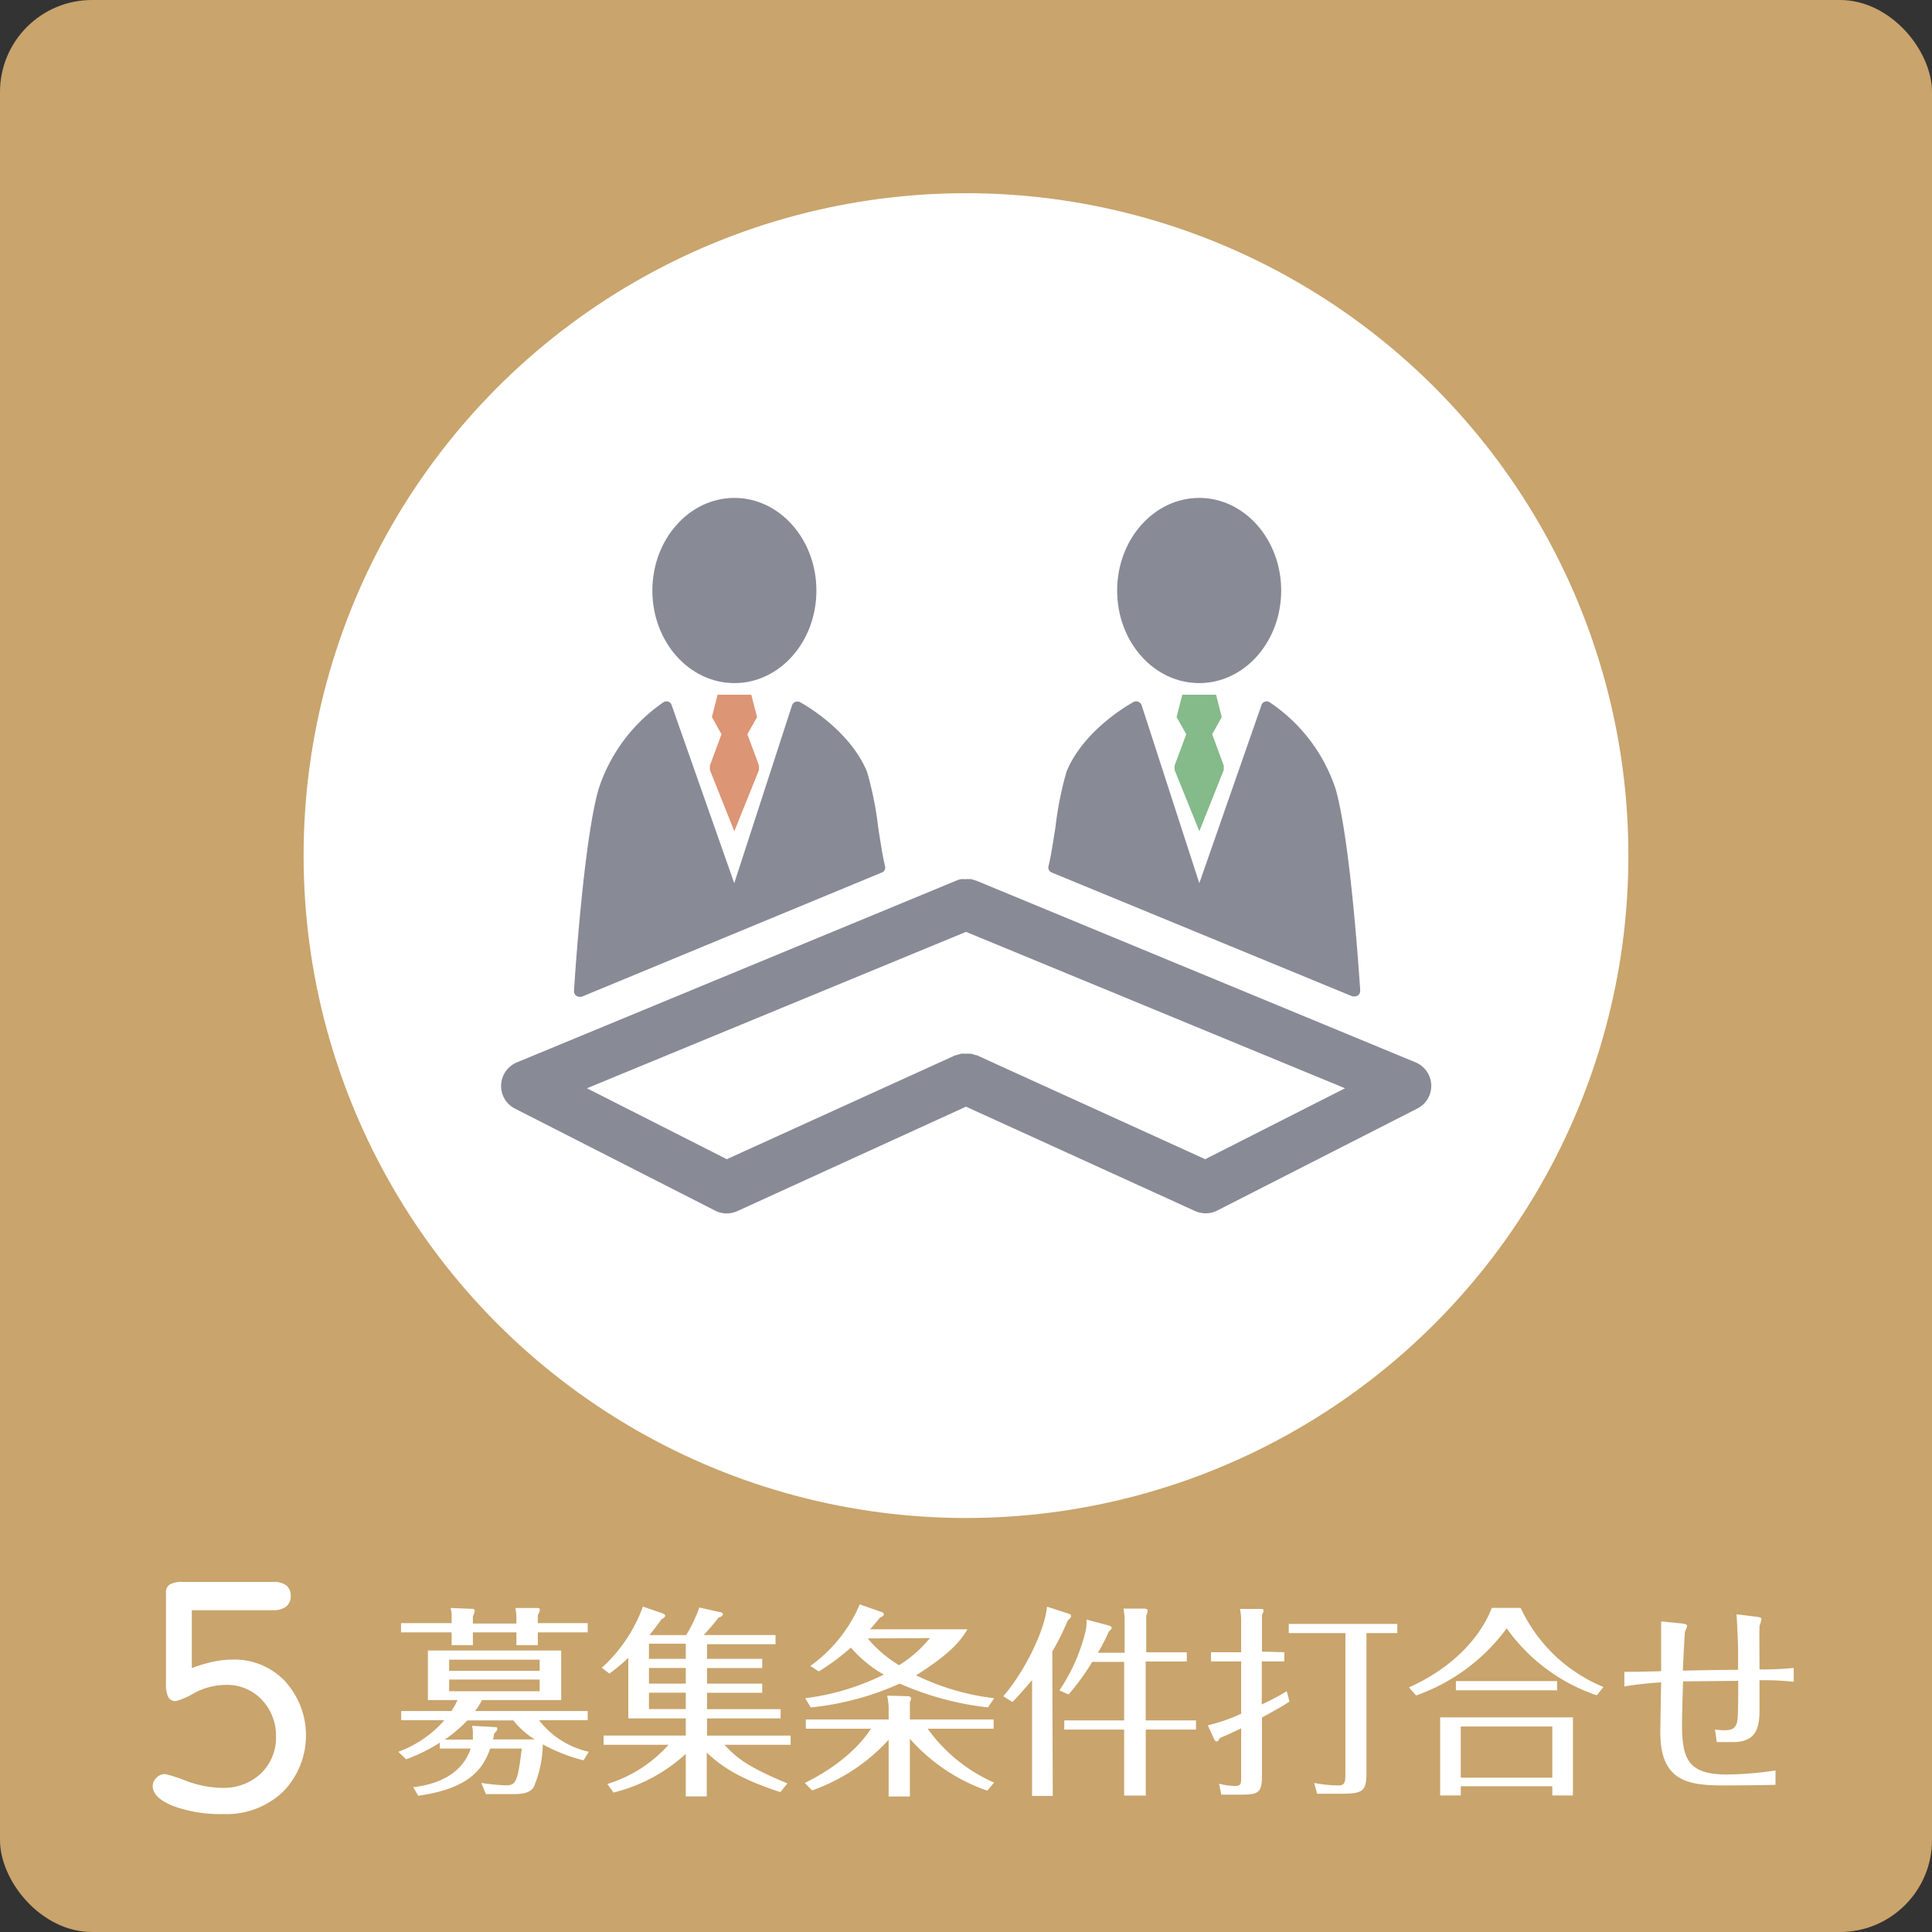 <svg xmlns="http://www.w3.org/2000/svg" viewBox="0 0 210 210"><rect x="0" y="0" width="210" height="210" fill="#333333" stroke="none"/><defs><style>.cls-1{fill:#c9a46c;}.cls-2{fill:#fff;}.cls-3{fill:#888b96;}.cls-4{fill:#dc9575;}.cls-5{fill:#85ba8a;}</style></defs><g id="レイヤー_2" data-name="レイヤー 2"><g id="レイヤー_2-2" data-name="レイヤー 2"><rect class="cls-1" width="210" height="210" rx="10"/><circle class="cls-2" cx="105" cy="93" r="72"/><path class="cls-2" d="M20.85,181.31a16.21,16.21,0,0,1,2.38-.7,10.32,10.32,0,0,1,2.09-.22A7.56,7.56,0,0,1,31,182.76a8.76,8.76,0,0,1-.24,12,8.9,8.9,0,0,1-6.45,2.42,14.92,14.92,0,0,1-5.5-.88c-1.47-.6-2.21-1.32-2.21-2.16a1.22,1.22,0,0,1,.41-.91,1.3,1.3,0,0,1,.95-.4,17.81,17.81,0,0,1,2.3.75,11.44,11.44,0,0,0,3.86.75,5.87,5.87,0,0,0,4.25-1.57A5.41,5.41,0,0,0,30,188.75a5.62,5.62,0,0,0-1.55-4,5.16,5.16,0,0,0-3.88-1.61,7.43,7.43,0,0,0-3.45.88,7.79,7.79,0,0,1-2,.88.87.87,0,0,1-.83-.43,3.34,3.34,0,0,1-.25-1.56v-9.75a1,1,0,0,1,.4-.92,2.54,2.54,0,0,1,1.4-.29h9.88a2.22,2.22,0,0,1,1.41.38,1.41,1.41,0,0,1,.47,1.15,1.39,1.39,0,0,1-.49,1.14,2.19,2.19,0,0,1-1.39.4H20.85Z"/><path class="cls-2" d="M44.91,194.26c2.73-.31,5.34-1.47,6.25-4.2H47.81v-.64a19,19,0,0,1-3.67,1.81l-.84-.82a12.16,12.16,0,0,0,5-3.43H43.61v-1h5.46a7.59,7.59,0,0,0,.66-1.19H46.51v-5.39H61v5.39H52.39a7.27,7.27,0,0,1-.75,1.19H63.88v1H58.59A9.43,9.43,0,0,0,64,190.41l-.57.93A18.43,18.43,0,0,1,59,189.6a12.31,12.31,0,0,1-1,4.68c-.29.4-.77.73-2.11.73H52.81l-.49-1.21a24.71,24.71,0,0,0,2.64.26c1.13,0,1.3-.35,1.76-4H53.29c-.68,1.78-1.78,4.29-7.83,5.13Zm4.18-18.48a2.41,2.41,0,0,0-.13-1l2.26.09c.18,0,.38,0,.38.24a1.53,1.53,0,0,1-.2.55v.81h4.73v-.55a5.85,5.85,0,0,0-.11-1.14l2.33,0c.13,0,.33,0,.33.2a1.34,1.34,0,0,1-.22.55v.9h5.42v1H58.46v1.39H56.13v-1.39H51.4v1.39H49.09v-1.39h-5.5v-1h5.5Zm4.71,11.95c.13,0,.26,0,.26.17a.72.72,0,0,1-.33.49c-.06.33-.09.44-.15.68h4.55A8.9,8.9,0,0,1,55.8,187h-5a15,15,0,0,1-2.46,2.09H51.4c0-.13,0-.37,0-.66a3.57,3.57,0,0,0-.09-.84Zm4.86-6.12V180.4H48.82v1.21Zm-9.84.95v1.27h9.84v-1.27Z"/><path class="cls-2" d="M76.85,180.31h6v1h-6V183h6v1h-6v1.78h8v1h-8v1.87h9.09v1H78.75c1.34,1.47,2.61,2.44,6.84,4.2l-.77.94c-4.64-1.49-6.56-2.94-8-4.29v4.76H74.54v-4.62a18,18,0,0,1-7.85,4.2l-.68-.93a14.68,14.68,0,0,0,6.66-4.26H65.61v-1h8.93v-1.87H68.29v-6.58a18,18,0,0,1-2.06,1.71l-.82-.63a16.59,16.59,0,0,0,4.47-6.65l2.07.71c.17.06.35.13.35.28s-.22.31-.4.38a21.32,21.32,0,0,1-1.32,1.73h4a15.27,15.27,0,0,0,1.43-3l2.18.49c.15,0,.39.08.39.24s-.28.33-.46.35c-.77,1-1.43,1.69-1.63,1.91h7.81v1H76.85Zm-2.31-1.65h-4v1.65h4Zm0,2.64h-4V183h4Zm0,2.69h-4v1.78h4Z"/><path class="cls-2" d="M98.9,195.27H96.59v-6.16a20.52,20.52,0,0,1-8.32,5.5l-.79-.81c5-2.46,6.84-5.37,7.19-5.9H87.59v-1h9v-1.23a6.92,6.92,0,0,0-.16-1.36l2.25.06c.22,0,.35.11.35.27a1.91,1.91,0,0,1-.13.39v1.87H108v1h-7.17a17.65,17.65,0,0,0,7.22,5.86l-.73.88A19.94,19.94,0,0,1,98.9,189Zm8.49-9.68A32.61,32.61,0,0,1,97.8,183a31,31,0,0,1-9.68,2.59l-.6-1a26.59,26.59,0,0,0,8.54-2.57,13.63,13.63,0,0,1-3.57-2.93A25.18,25.18,0,0,1,89,181.68l-.92-.6a15.84,15.84,0,0,0,5.37-6.69l2.4.84a.27.27,0,0,1,.22.26c0,.07-.09.22-.42.33-.33.42-.59.73-1.08,1.28h10.58c-.59,1-1.54,2.46-5.58,5a26.71,26.71,0,0,0,8.49,2.49Zm-13.07-7.5A13.34,13.34,0,0,0,97.73,181a13.69,13.69,0,0,0,3.35-2.95Z"/><path class="cls-2" d="M114.43,195.21h-2.25V182.62c-1,1.17-1.49,1.72-2.13,2.38l-1-.62c2.12-2.44,4.45-6.86,4.76-9.74l2.44.79a.24.24,0,0,1,.18.22c0,.2-.23.35-.38.5a24.66,24.66,0,0,1-1.67,3.35Zm4.29-14.57a25.88,25.88,0,0,1-2.57,3.54l-1-.44a19.63,19.63,0,0,0,2.75-6.07,4.79,4.79,0,0,0,.2-1.63l2.47.66c.15.05.26.14.26.25s-.2.3-.31.39a17.85,17.85,0,0,1-1.19,2.31h2.91V176a5.88,5.88,0,0,0-.13-1.15l2.31,0c.17,0,.33.09.33.26a1.51,1.51,0,0,1-.16.49v4H129v1h-4.47V187H130v1h-5.46v7.17h-2.35V188h-6.51v-1h6.51v-6.36Z"/><path class="cls-2" d="M139.6,179.59v1h-2.45v4.67a25.41,25.41,0,0,0,2.71-1.43l.31,1.12c-.84.55-1.06.66-3,1.74V193c0,1.81-.35,2.07-2.22,2.07h-2.2l-.24-1.19a7.36,7.36,0,0,0,1.69.25c.71,0,.71-.22.71-1.08v-5.19c-1.39.66-1.5.72-2.31,1.05-.07.13-.2.38-.35.38a.39.39,0,0,1-.25-.18l-.72-1.58a17.87,17.87,0,0,0,3.63-1.26v-5.68h-3.28v-1h3.28v-3.44a5.84,5.84,0,0,0-.13-1.27l2.26,0c.11,0,.31,0,.31.2a1.1,1.1,0,0,1-.18.44v4Zm8.93,13c0,2.09-.33,2.38-2.73,2.38h-2.64l-.31-1.17a15.13,15.13,0,0,0,2.58.27c.79,0,.81-.35.81-1.56v-15h-6.16v-1h11.8v1h-3.35Z"/><path class="cls-2" d="M165.29,174.77a17.08,17.08,0,0,0,9,8.6l-.73.9a19.73,19.73,0,0,1-9.79-7.28,20.73,20.73,0,0,1-9.85,7.3l-.77-.88c4.79-2.13,7.81-5.52,9-8.64Zm5.68,11.9v8.49h-2.24v-1h-9.95v1h-2.24v-8.49Zm-1.72-3.94v1h-11v-1Zm-10.47,4.93v5.57h9.95v-5.57Z"/><path class="cls-2" d="M176.56,181.72c.33,0,1.82,0,4-.07,0-.77,0-4.55,0-5.41l2.21.22c.61.07.61.18.61.29s-.22.55-.24.66-.2,3.58-.22,4.18c3.54-.07,3.92-.07,6-.09v-2.18c0-.72-.09-2.77-.17-3.85l2.22.27c.48.06.5.17.5.26s-.19.64-.22.75,0,4.2,0,4.71a35.84,35.84,0,0,0,3.72-.16v1.5a29.14,29.14,0,0,0-3.72-.16V186c0,2.2-.66,3.36-2.92,3.36h-1.72l-.2-1.36a9.43,9.43,0,0,0,1.06.07c.9,0,1.25-.29,1.38-1.1.09-.49.09-3.48.09-4.27l-6,.06c-.05,1.59-.11,3.72-.11,4.71,0,3.76.7,5.41,4.88,5.41a37.42,37.42,0,0,0,5.28-.44V194c-1.47.05-4.77.07-5.52.07-3.81,0-7-.33-7-5.74,0-.77.07-4.6.09-5.46-.46,0-2.66.2-4,.44Z"/><path class="cls-3" d="M79.83,74.25c4.93,0,8.91-4.5,8.91-10.06s-4-10.07-8.91-10.07-8.92,4.5-8.92,10.07S74.91,74.25,79.83,74.25Z"/><path class="cls-3" d="M63,108.34a.62.62,0,0,0,.23,0L95.85,94.84a.58.58,0,0,0,.35-.69c-.23-.92-.49-2.55-.75-4.27a37,37,0,0,0-1.21-6c-1.93-4.66-7.09-7.45-7.3-7.57a.61.61,0,0,0-.51,0,.58.58,0,0,0-.34.36L79.81,96,73,76.63a.54.54,0,0,0-.36-.36.57.57,0,0,0-.52.06,18.26,18.26,0,0,0-7.07,9.48c-1.65,5.82-2.62,21.25-2.66,21.9a.61.61,0,0,0,.25.53A.59.59,0,0,0,63,108.34Z"/><polygon class="cls-4" points="77.16 83.69 79.83 90.39 79.83 90.32 82.5 83.69 82.5 83.22 81.24 79.81 82.29 77.94 81.66 75.51 79.83 75.51 78 75.51 77.38 77.94 78.42 79.81 77.16 83.22 77.16 83.69"/><path class="cls-3" d="M130.35,74.25c4.92,0,8.91-4.5,8.91-10.06s-4-10.07-8.91-10.07-8.92,4.5-8.92,10.07S125.42,74.25,130.35,74.25Z"/><path class="cls-3" d="M114.32,94.84,147,108.3a.59.59,0,0,0,.23,0h0a.57.57,0,0,0,.61-.59.78.78,0,0,0,0-.22c-.13-1.88-1.08-16.17-2.66-21.72A18.2,18.2,0,0,0,138,76.33a.55.55,0,0,0-.51-.06.56.56,0,0,0-.37.36L130.36,96l-6.27-19.35a.59.59,0,0,0-.35-.36.58.58,0,0,0-.5,0c-.22.12-5.38,2.91-7.31,7.57a37.25,37.25,0,0,0-1.2,6c-.27,1.72-.52,3.35-.76,4.27A.59.59,0,0,0,114.32,94.84Z"/><polygon class="cls-5" points="133.02 83.69 133.02 83.22 131.76 79.81 132.8 77.94 132.18 75.51 130.35 75.51 128.51 75.51 127.89 77.94 128.94 79.81 127.67 83.22 127.67 83.69 130.35 90.32 130.35 90.39 133.02 83.69"/><path class="cls-3" d="M153.86,115.47,106.06,95.7l-.06,0a2.44,2.44,0,0,0-.46-.14,1,1,0,0,0-.24,0,1.53,1.53,0,0,0-.3,0l-.31,0a.93.93,0,0,0-.23,0,2.77,2.77,0,0,0-.49.15h0l-47.8,19.77a2.78,2.78,0,0,0-1.7,2.45,2.75,2.75,0,0,0,1.5,2.57l21.76,11.09a2.74,2.74,0,0,0,1.25.3,2.86,2.86,0,0,0,1.15-.24L105,120.29l24.91,11.35a2.85,2.85,0,0,0,1.14.24,2.75,2.75,0,0,0,1.26-.3l21.75-11.09a2.74,2.74,0,0,0,1.51-2.57A2.77,2.77,0,0,0,153.86,115.47ZM131,126l-24.85-11.31-.1,0a1.13,1.13,0,0,0-.24-.08l-.27-.08-.26,0-.27,0-.27,0a2.06,2.06,0,0,0-.26,0l-.27.08a1.21,1.21,0,0,0-.25.08l-.09,0L79,126,63.8,118.29l41.2-17,41.2,17Z"/></g></g></svg>